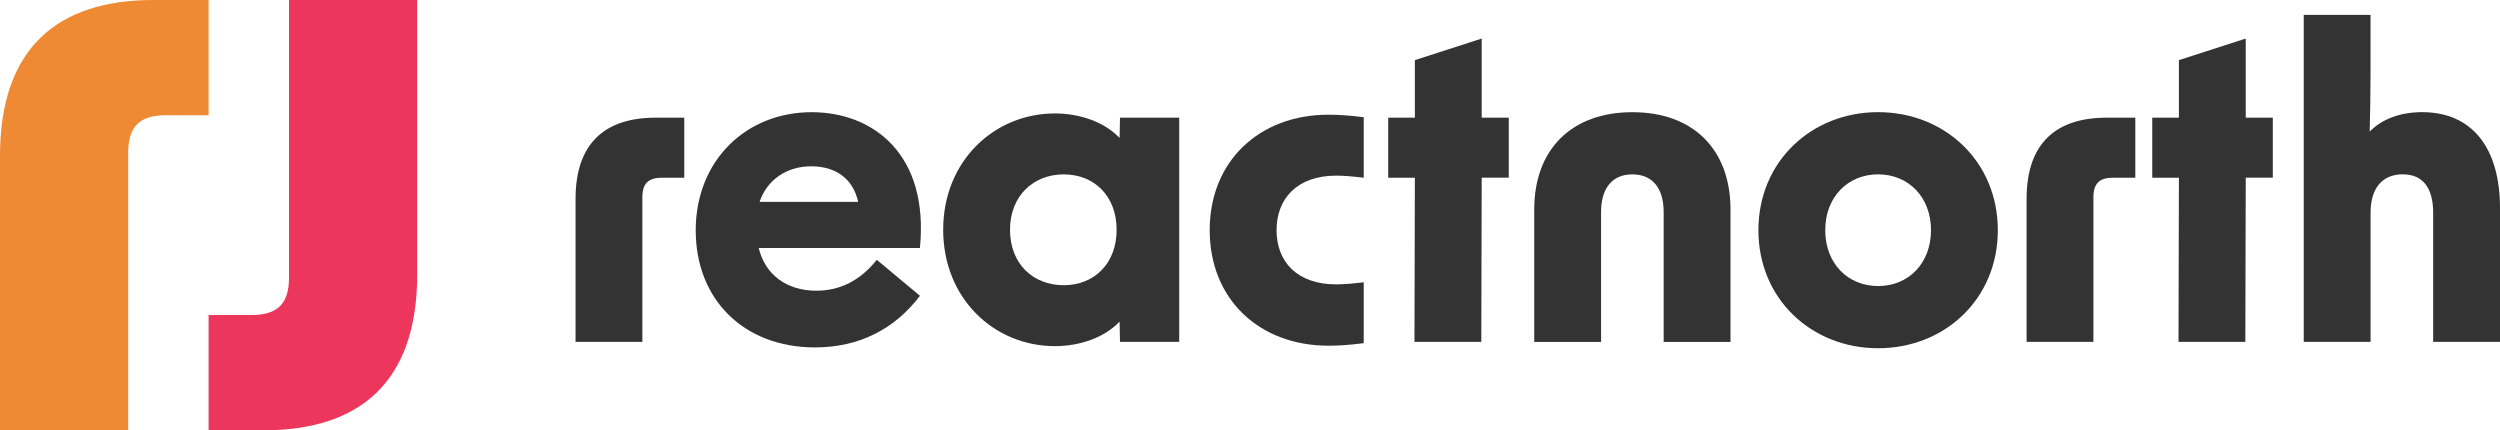 <svg xmlns="http://www.w3.org/2000/svg" id="Layer_1" viewBox="0 0 3126.47 538.09"><defs><style> .st0 { fill: #333; } .st1 { fill: #ee8a33; } .st2 { fill: #ed365b; } </style></defs><g><path class="st1" d="M191.86,0h69.02s0,144.14,0,144.14h-53.82c-32.52,0-46.74,14.23-46.74,46.74v347.21H0V194.94C0,59.91,72.11,0,191.86,0Z"></path><path class="st2" d="M329.89,538.09h-69.02v-144.14h53.82c32.52,0,46.74-14.23,46.74-46.74V0h160.31v343.14c0,135.03-72.11,194.94-191.86,194.94Z"></path></g><g><path class="st0" d="M819.76,147.16h35.96v75.11h-28.04c-16.94,0-24.36,7.41-24.36,24.36v180.93h-83.54v-178.81c0-70.36,37.57-101.58,99.97-101.58Z"></path><path class="st0" d="M870.04,288.44c0-88.37,63.5-148.14,144.96-148.14,76.72,0,147.08,52.36,135.43,169.83h-201.56c7.92,33.34,34.91,53.42,71.97,53.42,29.61,0,55.03-12.71,75.66-38.63l53.97,44.99c-31.22,41.26-75.66,64.56-131.19,64.56-89.43,0-149.2-60.32-149.2-146.02h-.04ZM1073.21,252.43c-6.35-28.55-27.49-44.44-58.71-44.44s-55.54,17.45-64.56,44.44c0,0,123.27,0,123.27,0Z"></path><path class="st0" d="M1179.53,287.38c0-86.25,64.01-145.51,139.67-145.51,31.22,0,61.89,10.59,80.95,30.67l.51-25.37h74.05v280.39h-74.05l-.51-25.37c-19.06,20.12-49.73,30.67-80.95,30.67-75.66,0-139.67-59.26-139.67-145.51v.04ZM1330.3,356.68c38.08,0,66.13-26.98,66.13-69.3s-28.04-69.3-66.13-69.3-67.19,26.98-67.19,69.3,28.55,69.3,67.19,69.3Z"></path><path class="st0" d="M1512.83,287.88c0-86.25,61.89-144.45,148.69-144.45,12.71,0,27.49,1.06,43.93,3.18v75.66c-12.71-1.57-24.87-2.63-34.4-2.63-48.67,0-74.6,28.55-74.6,68.24s25.93,67.74,74.6,67.74c9.53,0,21.69-1.06,34.4-2.63v76.17c-16.39,2.12-31.22,3.18-43.93,3.18-86.76,0-148.69-58.2-148.69-144.45h0Z"></path><path class="st0" d="M1769.42,222.27h-33.34v-75.11h33.34v-71.97l83.58-26.98v98.91h33.85v75.11h-33.85l-.51,205.28h-83.58l.51-205.28v.04Z"></path><path class="st0" d="M2041.38,140.3c76.17,0,122.76,46.56,122.76,121.7v165.59h-83.58v-162.41c0-30.16-14.28-47.11-39.14-47.11s-39.14,16.94-39.14,47.11v162.41h-83.58v-165.59c0-75.11,46.56-121.7,122.76-121.7h-.08Z"></path><path class="st0" d="M2199.05,287.88c0-86.25,66.68-147.63,149.71-147.63s149.71,61.38,149.71,147.63-66.68,147.63-149.71,147.63-149.71-61.38-149.71-147.63ZM2348.75,357.74c37.57,0,66.13-28.04,66.13-69.85s-28.55-69.85-66.13-69.85-66.13,28.04-66.13,69.85,28.55,69.85,66.13,69.85Z"></path><path class="st0" d="M2634.44,147.16h35.96v75.11h-28.04c-16.94,0-24.36,7.41-24.36,24.36v180.93h-83.58v-178.81c0-70.36,37.57-101.58,99.97-101.58h.04Z"></path><path class="st0" d="M2724.92,222.27h-33.34v-75.11h33.34v-71.97l83.58-26.98v98.91h33.85v75.11h-33.85l-.51,205.28h-83.58l.51-205.28v.04Z"></path><path class="st0" d="M2880.98,18.59h83.58v74.6c0,24.36-.51,49.22-1.06,71.42,15.33-15.89,38.63-24.36,65.62-24.36,61.89,0,97.35,43.93,97.35,120.09v167.2h-83.58v-161.35c0-31.73-13.22-48.16-38.08-48.16s-40.2,16.39-40.2,48.16v161.35h-83.58V18.59h-.04Z"></path></g></svg>